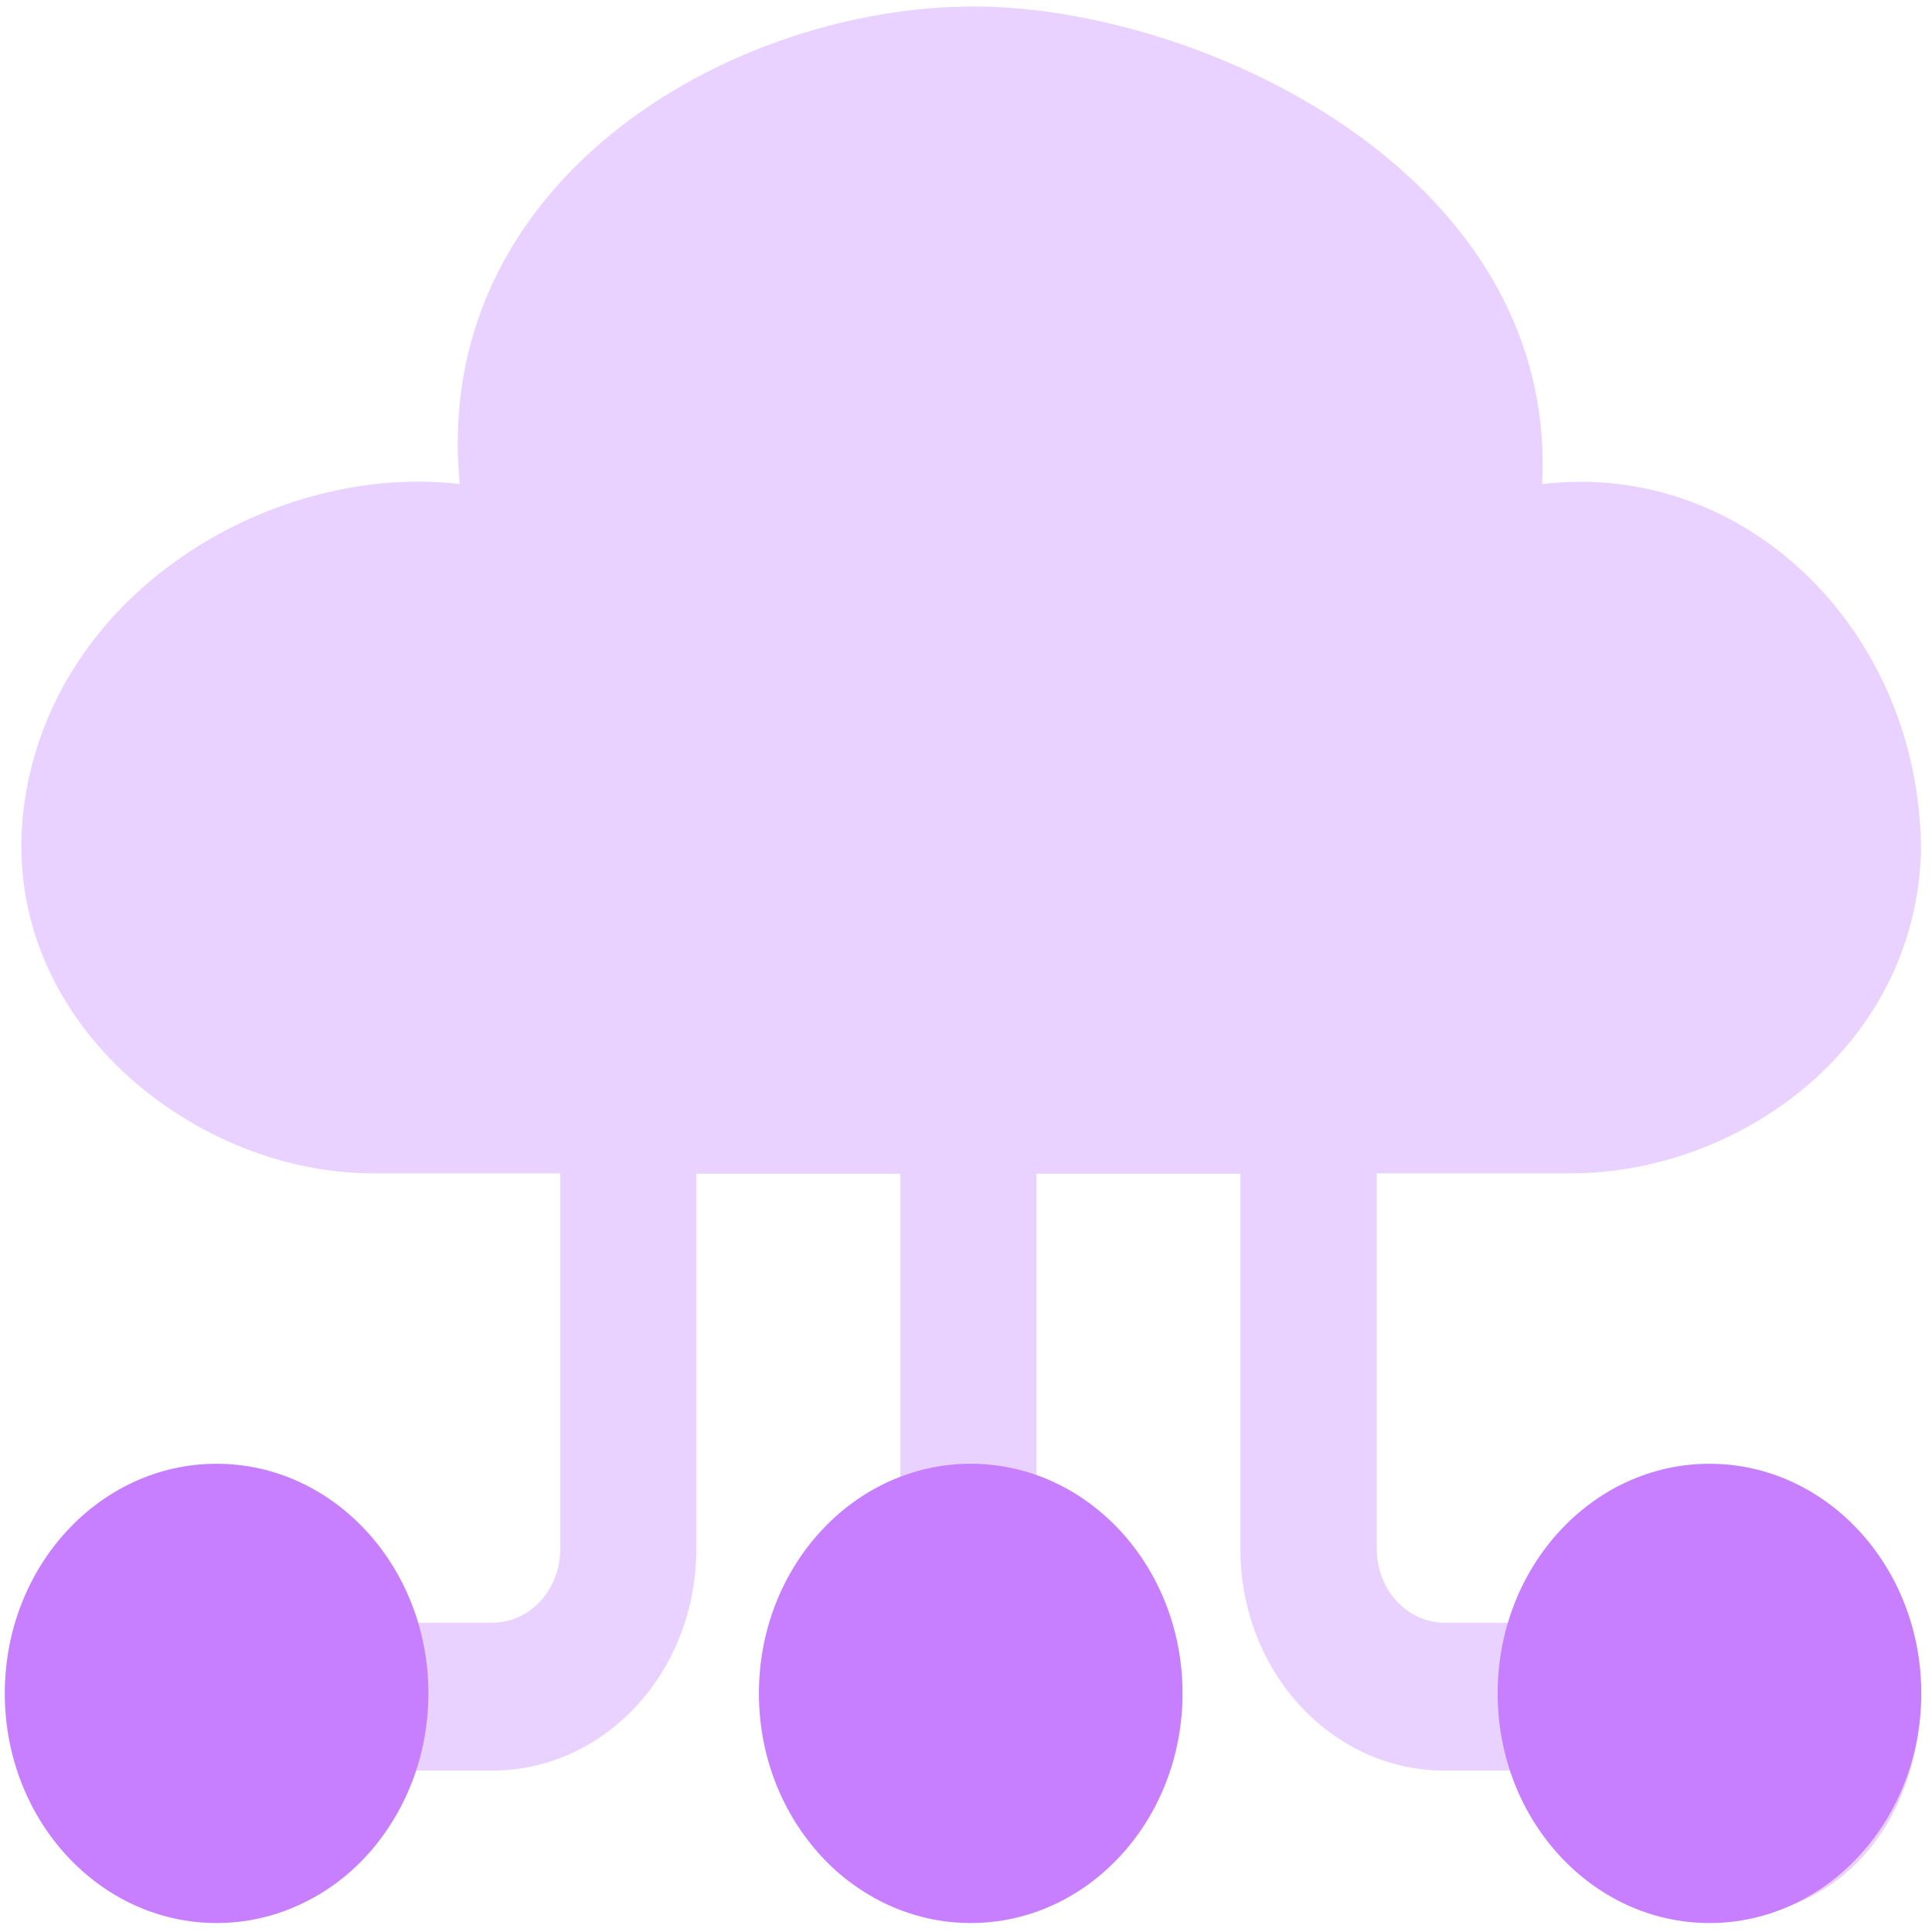 <svg width="125" height="125" viewBox="0 0 125 125" fill="none" xmlns="http://www.w3.org/2000/svg">
<path d="M111.084 95.447C105.383 95.125 100.23 99.081 98.588 104.989H93.48C91.04 104.989 89.079 102.863 89.079 100.218V75.916H101.621C112.475 75.916 123.83 67.832 124.286 55.224C124.355 42.023 114.55 31.244 102.373 31.17C101.507 31.17 100.64 31.219 99.774 31.318C100.754 12.381 80.255 1.652 65.479 0.515C49.266 -0.746 27.741 10.725 29.747 31.318C17.913 29.934 3.889 37.944 1.655 51.442C-0.671 65.459 12.212 75.916 24.115 75.916H36.246V100.218C36.246 102.863 34.285 104.989 31.845 104.989H26.737C25.096 99.081 19.942 95.125 14.242 95.447C-3.362 95.447 -3.362 124.099 14.242 124.099C19.942 124.421 25.096 120.465 26.737 114.557H31.845C39.142 114.557 45.048 108.154 45.048 100.243V75.941H58.25V96.238C45.253 100.613 46.69 124.124 62.651 124.124C78.613 124.124 80.072 100.638 67.052 96.238V75.941H80.255V100.243C80.255 108.154 86.161 114.557 93.457 114.557H98.565C100.207 120.465 105.36 124.421 111.061 124.099C128.664 124.099 128.664 95.447 111.061 95.447H111.084Z" fill="#E9D2FF"/>
<path d="M14.013 124.42C21.581 124.42 27.717 117.768 27.717 109.562C27.717 101.357 21.581 94.705 14.013 94.705C6.444 94.705 0.309 101.357 0.309 109.562C0.309 117.768 6.444 124.42 14.013 124.42Z" fill="#C77FFF"/>
<path d="M62.806 124.42C70.374 124.42 76.51 117.768 76.51 109.562C76.51 101.357 70.374 94.705 62.806 94.705C55.237 94.705 49.102 101.357 49.102 109.562C49.102 117.768 55.237 124.42 62.806 124.42Z" fill="#C77FFF"/>
<path d="M110.603 124.42C118.171 124.42 124.307 117.768 124.307 109.562C124.307 101.357 118.171 94.705 110.603 94.705C103.034 94.705 96.898 101.357 96.898 109.562C96.898 117.768 103.034 124.42 110.603 124.42Z" fill="#C77FFF"/>
</svg>
